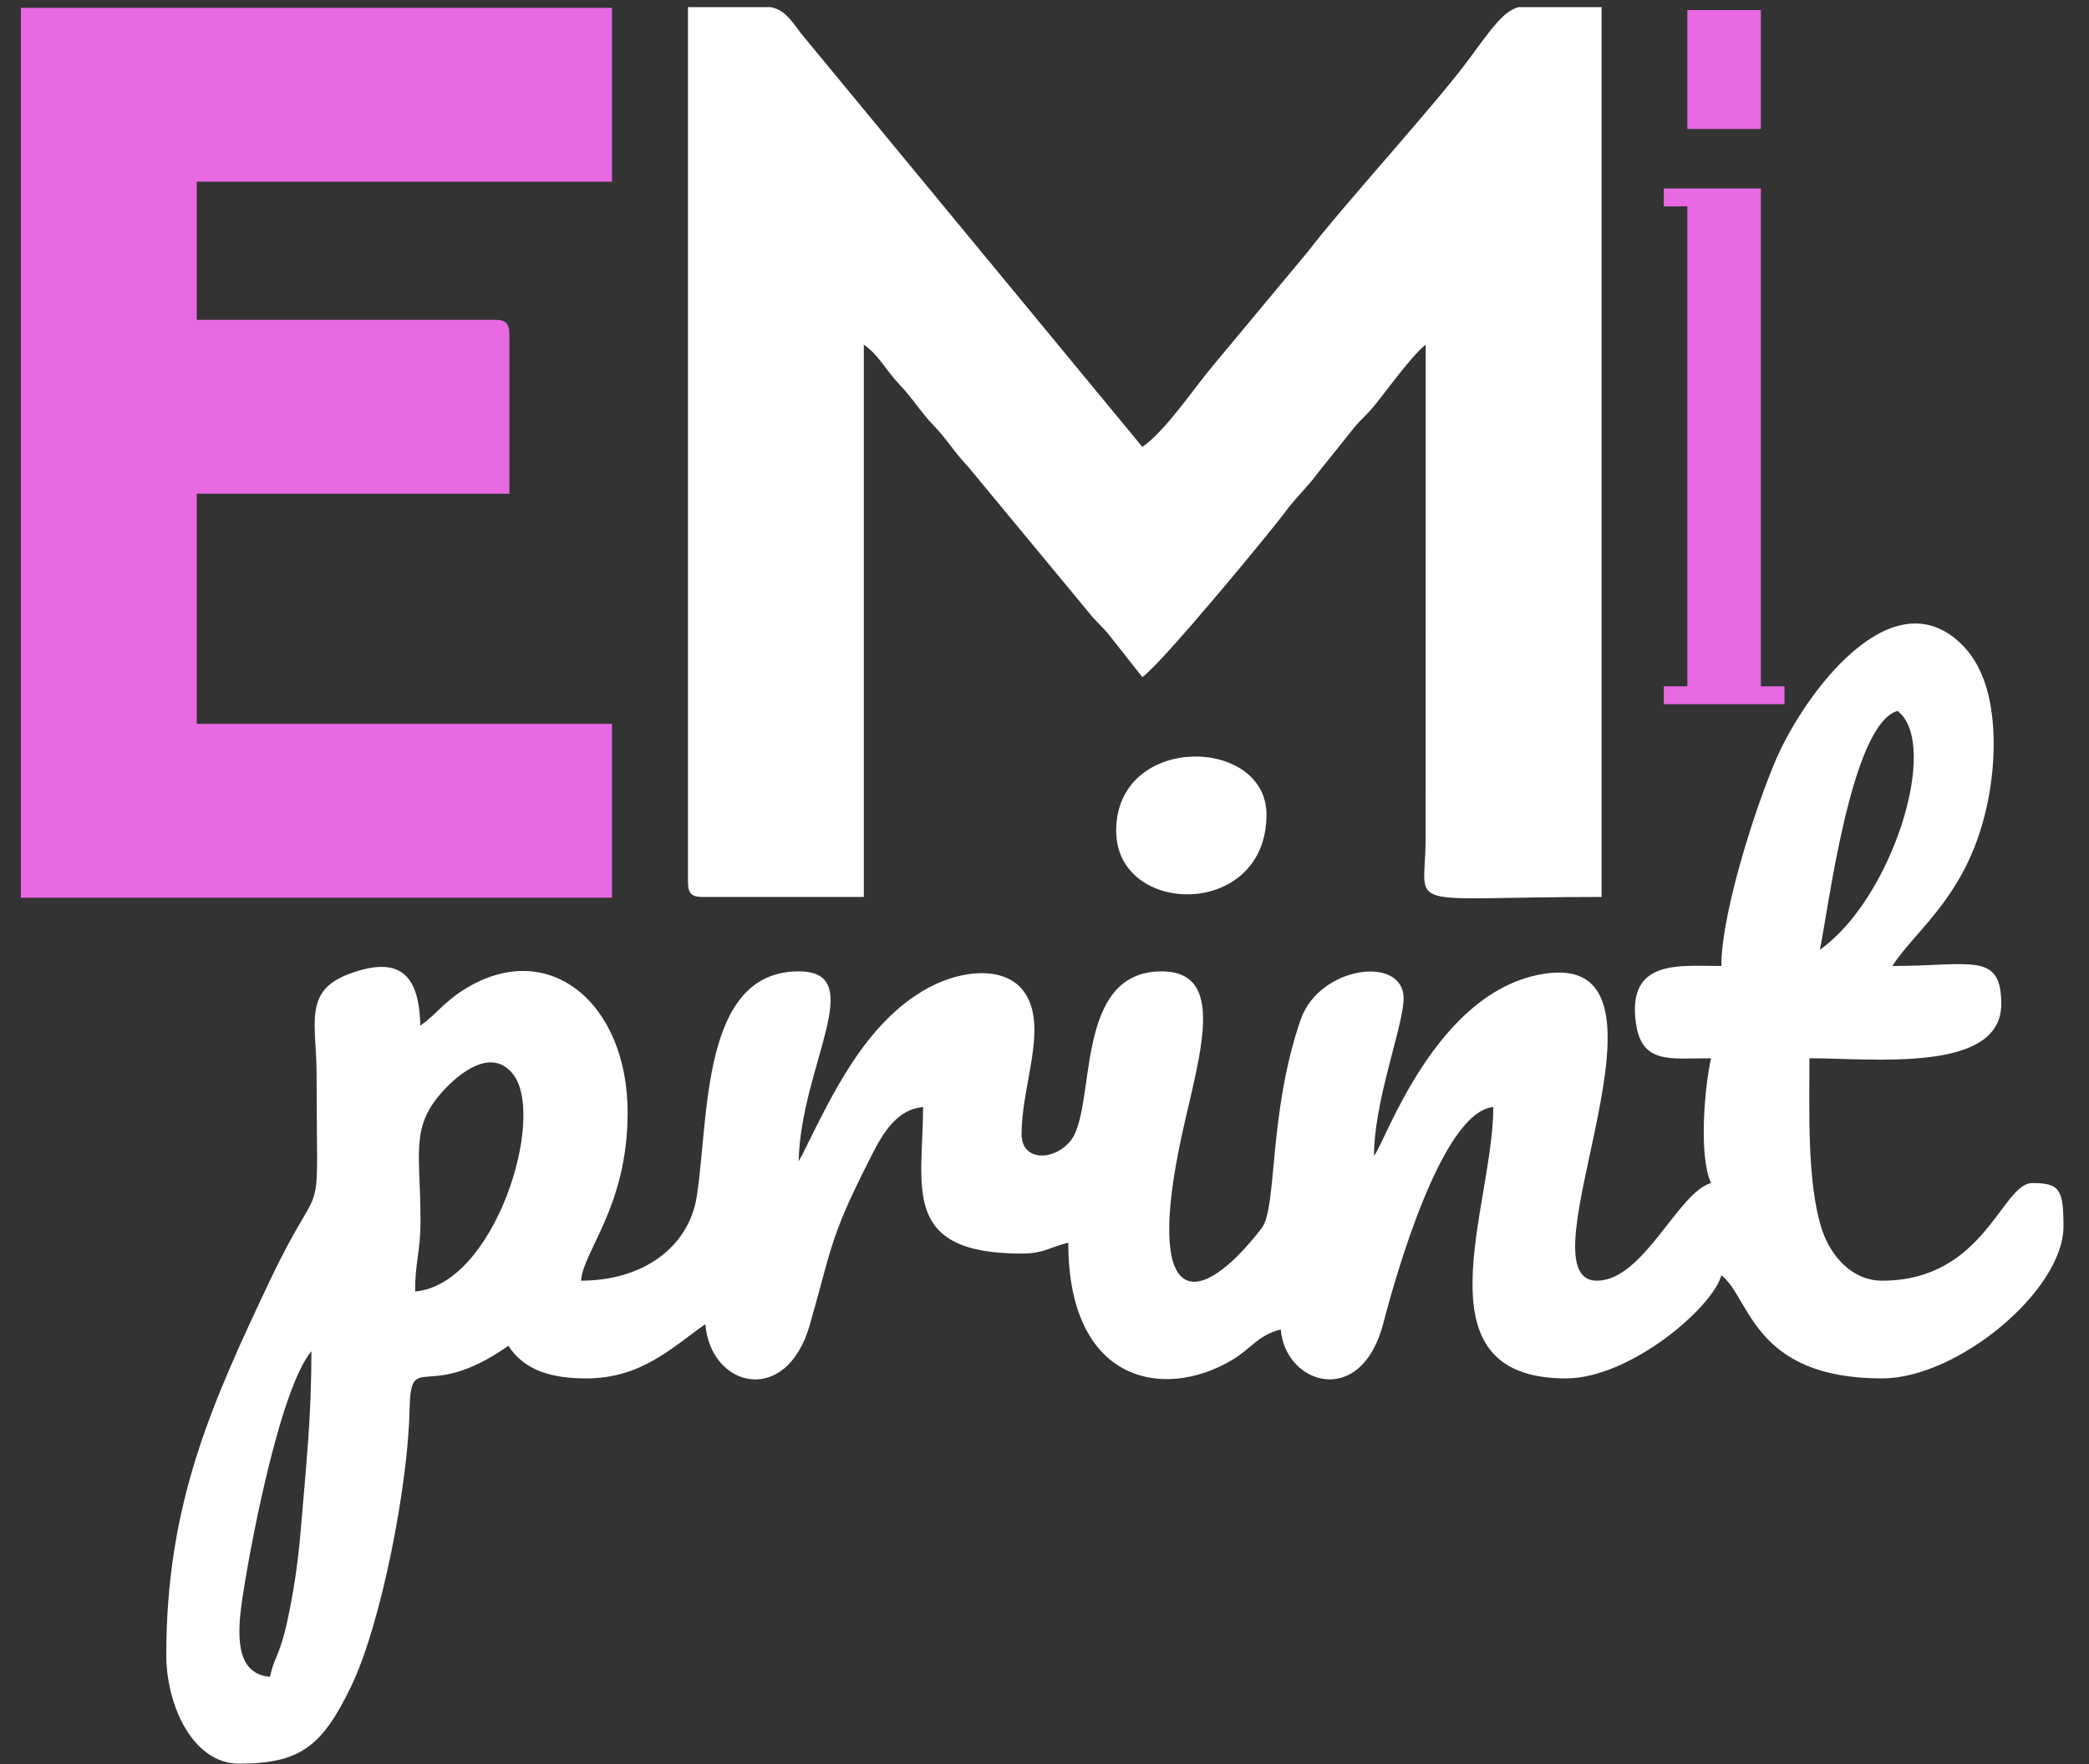 <svg width="45" height="38" viewBox="0 0 45 38" fill="none" xmlns="http://www.w3.org/2000/svg">
<rect x="0" y="0" width="45" height="38" fill="#333333" stroke="none"/>
<path fill-rule="evenodd" clip-rule="evenodd" d="M5.816 36.12C5.132 36.06 5.094 35.357 5.204 34.553C5.35 33.499 6.008 29.949 6.708 29.106C6.708 30.55 6.592 31.584 6.488 32.85C6.438 33.471 6.366 34.027 6.256 34.592C6.21 34.827 6.16 35.086 6.08 35.345C5.962 35.733 5.896 35.759 5.816 36.12ZM8.942 27.82C8.942 27.155 9.056 27.009 9.058 26.305C9.06 24.837 8.832 24.297 9.524 23.523C9.88 23.124 10.594 22.537 11.06 23.15C11.764 24.078 10.658 27.671 8.942 27.82ZM39.202 20.458C39.374 19.679 39.862 15.597 40.876 15.314C41.806 16.027 40.756 19.367 39.202 20.458ZM37.08 20.808C36.18 20.808 35.046 20.651 35.24 22.039C35.364 22.927 35.97 22.796 36.858 22.796C36.722 23.403 36.586 24.893 36.858 25.484C36.148 25.681 35.404 27.587 34.4 27.587C32.662 27.587 36.562 20.426 33.236 20.98C30.918 21.366 29.844 24.602 29.598 24.899C29.598 23.752 30.18 22.238 30.234 21.575C30.316 20.552 28.428 20.785 28.02 21.959C27.316 23.992 27.518 26.018 27.178 26.456C25.818 28.216 24.724 28.182 25.384 24.811C25.736 23.003 26.546 20.924 25.022 20.924C23.09 20.924 23.64 23.897 23.05 24.588C22.684 25.018 22.006 25.012 22.006 24.431C22.006 23.479 22.456 22.421 22.208 21.659C21.906 20.735 20.756 20.866 19.998 21.278C18.616 22.029 17.894 23.654 17.286 24.867L17.204 25.016C17.248 22.959 18.73 20.924 17.204 20.924C15.108 20.924 15.274 24.034 15.012 25.759C14.838 26.888 13.826 27.587 12.516 27.587C12.566 26.936 13.52 25.982 13.52 23.965C13.52 21.601 11.81 20.171 9.99 21.32C9.54 21.605 9.412 21.842 9.054 22.093C9.03 20.958 8.582 20.593 7.538 20.972C6.518 21.342 6.82 22.059 6.82 23.146C6.82 26.697 7.01 25.064 5.814 27.585C4.554 30.245 3.582 32.394 3.582 35.652C3.582 36.733 4.154 37.99 5.146 37.99C6.454 37.99 6.938 37.631 7.568 36.317C8.216 34.963 8.788 32.002 8.822 30.383C8.85 29.037 9.158 30.247 10.952 28.989C11.3 29.534 11.91 29.692 12.626 29.692C13.82 29.692 14.474 29.027 15.194 28.523C15.304 29.889 16.936 30.313 17.444 28.539C17.914 26.902 17.868 26.683 18.692 25.054C18.948 24.546 19.248 23.903 19.884 23.847C19.884 25.554 19.382 27.003 22.006 27.003C22.486 27.003 22.612 26.866 23.012 26.768C23.012 29.793 25.072 30.17 26.54 29.296C26.954 29.049 27.098 28.76 27.59 28.638C27.682 29.819 29.322 30.357 29.8 28.499C30.042 27.567 31.05 23.945 32.168 23.847C32.168 25.996 30.454 29.692 33.73 29.692C35.124 29.692 36.908 28.148 37.08 27.469C37.706 27.951 37.754 29.692 40.542 29.692C42.174 29.692 44.45 27.796 44.45 26.418C44.45 25.627 44.374 25.484 43.78 25.484C43.118 25.484 42.756 27.587 40.542 27.587C39.892 27.587 39.434 27.051 39.248 26.488C38.922 25.496 38.978 23.901 38.978 22.796C40.36 22.796 43.11 23.12 43.11 21.627C43.11 20.492 42.458 20.808 40.764 20.808C41.282 19.998 42.424 19.269 42.826 17.238C42.994 16.386 42.99 15.498 42.794 14.826C42.692 14.474 42.526 14.163 42.308 13.932C40.854 12.403 39.034 14.725 38.344 16.171C37.922 17.059 37.08 19.592 37.08 20.808Z" fill="white"/>
<path fill-rule="evenodd" clip-rule="evenodd" d="M24.044 17.897C24.044 19.749 27.282 19.803 27.282 17.547C27.282 15.856 24.044 15.792 24.044 17.897Z" fill="white"/>
<path fill-rule="evenodd" clip-rule="evenodd" d="M14.82 18.992C14.82 19.245 14.894 19.321 15.136 19.321H18.608V7.424C18.936 7.653 19.082 7.974 19.372 8.279C19.69 8.615 19.798 8.834 20.108 9.161C20.426 9.495 20.534 9.714 20.844 10.041L23.434 13.169C23.584 13.365 23.682 13.436 23.846 13.62L24.608 14.585C25.04 14.281 27.39 11.427 27.66 11.061C27.91 10.716 28.144 10.521 28.396 10.178L29.164 9.219C29.3 9.049 29.388 8.988 29.528 8.83C29.752 8.579 30.39 7.671 30.712 7.424L30.71 18.11C30.696 19.651 30.14 19.321 34.5 19.321V0.154H32.706C32.396 0.25 32.19 0.528 31.658 1.255C30.956 2.215 28.928 4.433 28.17 5.425L26.16 7.839C25.714 8.364 25.128 9.262 24.608 9.627L17.242 0.704C16.99 0.351 16.86 0.208 16.604 0.154H14.82V18.992Z" fill="white"/>
<path fill-rule="evenodd" clip-rule="evenodd" d="M13.184 19.337V15.591H4.238V10.634H10.974V7.219C10.974 6.964 10.9 6.889 10.658 6.889H4.238V3.914H13.184V0.168H0.45V19.337H13.184Z" fill="#E869E2"/>
<path d="M37.932 2.778H36.348V0.216H37.932V2.778ZM38.44 15.169H35.84V14.784H36.348V4.445H35.84V4.061H37.932V14.784H38.44V15.169Z" fill="#E869E2"/>
</svg>

